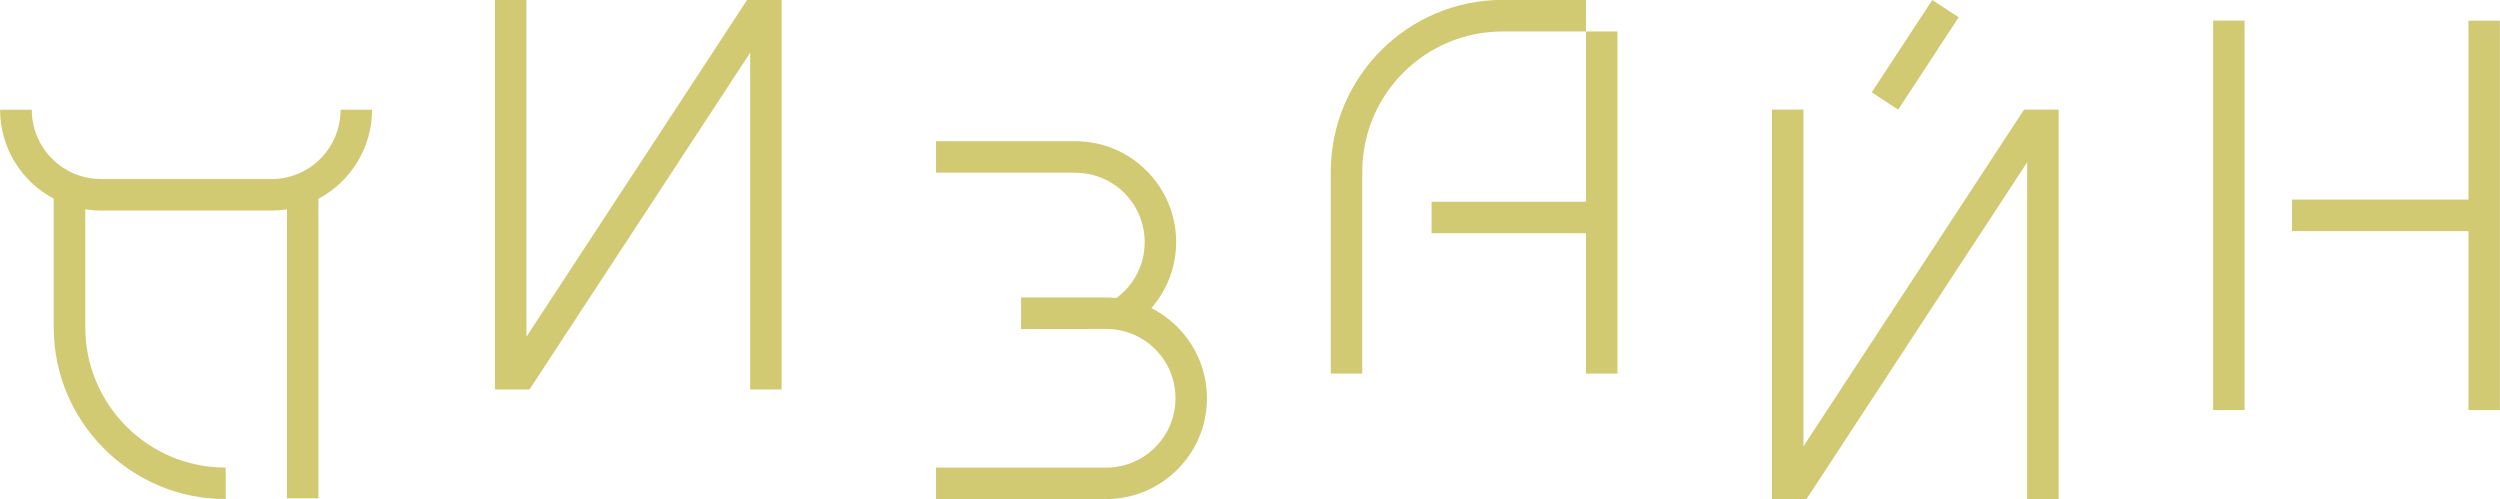 <?xml version="1.0" encoding="UTF-8"?> <svg xmlns="http://www.w3.org/2000/svg" xmlns:xlink="http://www.w3.org/1999/xlink" xmlns:xodm="http://www.corel.com/coreldraw/odm/2003" xml:space="preserve" width="55.95mm" height="11.169mm" version="1.1" style="shape-rendering:geometricPrecision; text-rendering:geometricPrecision; image-rendering:optimizeQuality; fill-rule:evenodd; clip-rule:evenodd" viewBox="0 0 227.16 45.35"> <defs> <style type="text/css"> .fil0 {fill:#D2C973;fill-rule:nonzero} </style> </defs> <g id="Слой_x0020_1">  <path class="fil0" d="M68.16 35.39l0 -30.6 -20.05 30.6 -3.14 0 0 -35.39 2.86 0 0 30.6 20.05 -30.6 3.14 0 0 35.39 -2.86 0zm-68.16 -25.43c0,3.41 1.88,6.5 4.87,8.09l0 11.67c0,8.63 7,15.63 15.63,15.63l0 -2.86c-7.05,0 -12.76,-5.71 -12.76,-12.76l0 -10.71c0.47,0.07 0.94,0.11 1.43,0.11l15.47 0c0.49,0 0.97,-0.04 1.43,-0.11l0 26.26 2.86 0 0 -27.22c2.97,-1.58 4.87,-4.68 4.87,-8.09l-2.86 0c0,1.68 -0.66,3.27 -1.84,4.46 -1.14,1.14 -2.71,1.84 -4.45,1.84l-15.47 0c-3.48,0 -6.3,-2.82 -6.3,-6.3l-2.86 0zm227.16 -8.09l0 35.39 -2.86 0 0 -16.26 -16.03 0 0 -2.86 16.03 0 0 -16.26 2.86 0zm-23.2 0l0 35.39 -2.86 0 0 -35.39 2.86 0zm-19.76 43.48l0 -30.6 -20.05 30.6 -3.14 0 0 -35.39 2.86 0 0 30.6 20.05 -30.6 3.14 0 0 35.39 -2.86 0zm-6.22 -43.78l-5.5 8.39 -2.4 -1.57 5.5 -8.39 2.4 1.57zm-41.44 -1.57l7.57 0 0 2.86 2.86 0 0 31.09 -2.86 0 0 -12.76 -14.03 0 0 -2.86 14.03 0 0 -15.47 -7.57 0c-7.05,0 -12.76,5.71 -12.76,12.76l0 18.33 -2.86 0 0 -18.33c0,-8.63 7,-15.63 15.63,-15.63zm-38.83 15.69l-12.66 0 0 -2.86 12.66 0c5.05,0 9.16,4.11 9.16,9.16 0,2.21 -0.8,4.34 -2.25,6.01 3.07,1.55 5.05,4.7 5.05,8.19 0,5.05 -4.11,9.16 -9.16,9.16l-15.46 0 0 -2.86 15.46 0c3.48,0 6.3,-2.82 6.3,-6.3 0,-3.49 -2.81,-6.3 -6.3,-6.3l-7.73 0.01 0 -2.87 7.73 0c0.31,0 0.62,0.02 0.93,0.05 1.63,-1.2 2.57,-3.06 2.57,-5.08 0,-3.49 -2.81,-6.3 -6.3,-6.3z"></path> </g> </svg> 